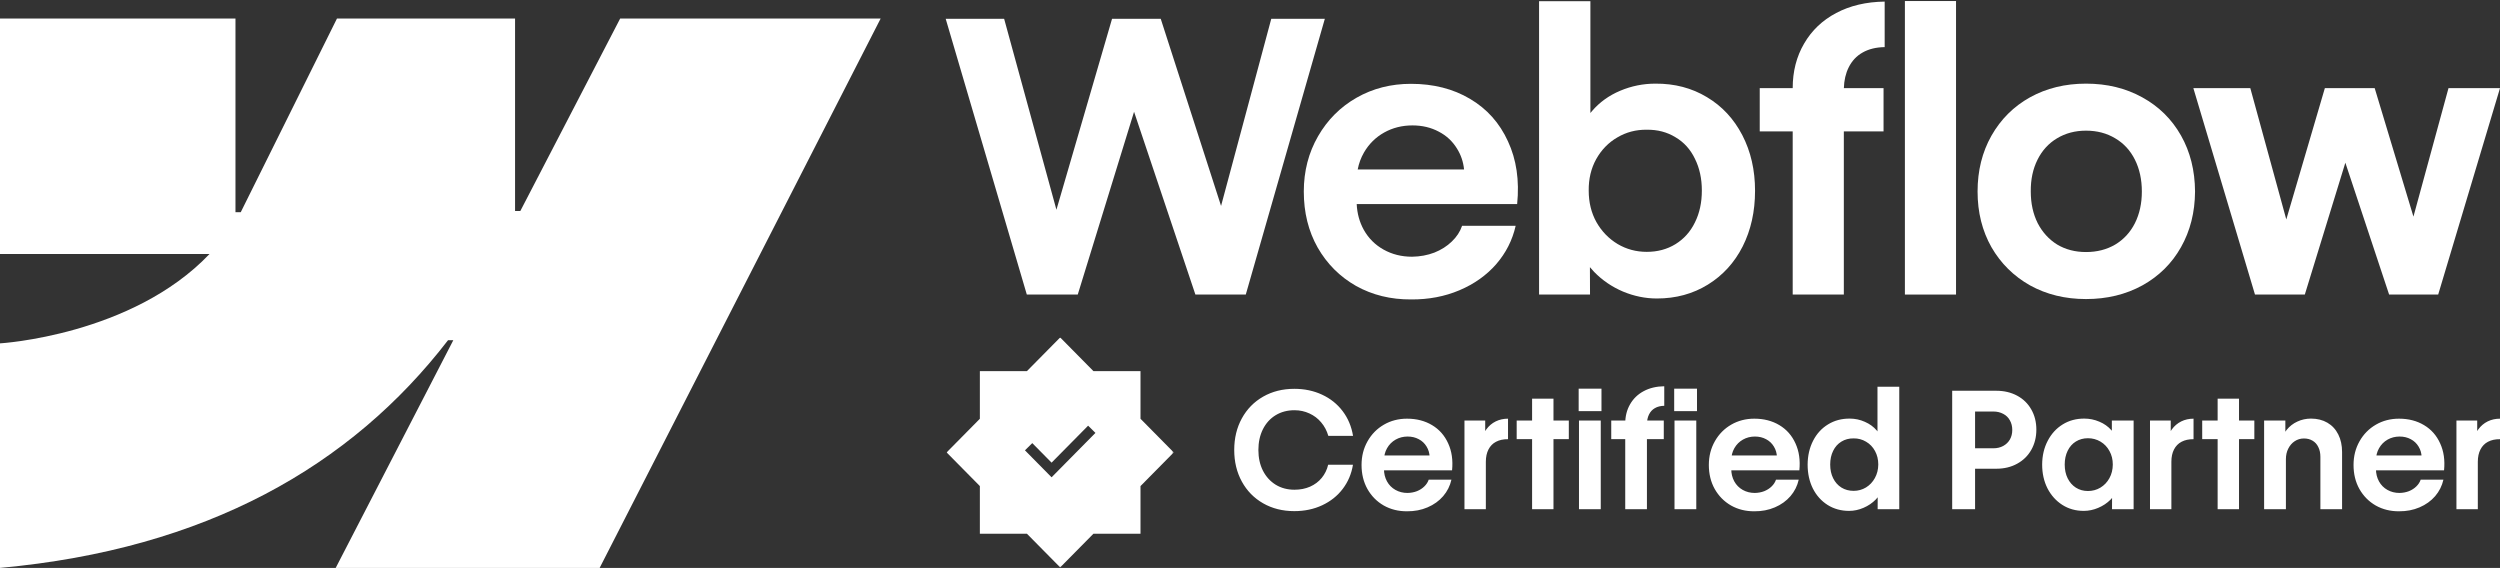 <svg xmlns="http://www.w3.org/2000/svg" width="1215" height="276" viewBox="0 0 1215 276" fill="none"><rect x="0" y="0" width="1215" height="276" fill="#333333" stroke="none"/><mask id="mask0_2888_570" style="mask-type:luminance" maskUnits="userSpaceOnUse" x="460" y="164" width="111" height="112"><path d="M570.508 164H460V275.879H570.508V164Z" fill="white"></path></mask><g mask="url(#mask0_2888_570)"><path d="M531.405 180.357H554.284V203.52L570.44 219.876L554.284 236.234V259.396H531.405L515.248 275.753L499.092 259.396H476.213V236.234L460.057 219.876L476.213 203.52V180.357H499.092L515.248 164L531.405 180.357ZM511.067 224.85L501.684 215.35L498.127 218.863L509.289 230.165L511.068 231.966L512.847 230.165L532.382 210.388L528.825 206.874L511.067 224.85Z" fill="white"></path></g><path d="M629.035 248.408C623.37 248.408 618.323 247.144 613.894 244.615C609.465 242.086 606.014 238.567 603.542 234.057C601.07 229.547 599.834 224.424 599.834 218.689C599.834 212.953 601.07 207.831 603.542 203.32C606.014 198.81 609.465 195.291 613.894 192.762C618.323 190.233 623.37 188.969 629.035 188.969C633.953 188.969 638.434 189.908 642.477 191.785C646.545 193.662 649.893 196.334 652.52 199.801C655.146 203.268 656.832 207.283 657.579 211.845H645.567C644.846 209.343 643.687 207.153 642.091 205.276C640.52 203.399 638.614 201.952 636.374 200.935C634.134 199.892 631.713 199.371 629.112 199.371C625.662 199.371 622.61 200.179 619.958 201.795C617.332 203.386 615.271 205.654 613.778 208.6C612.31 211.545 611.576 214.909 611.576 218.689C611.576 222.469 612.31 225.819 613.778 228.738C615.271 231.659 617.344 233.94 619.996 235.582C622.649 237.198 625.688 238.006 629.112 238.006C631.893 238.006 634.417 237.511 636.683 236.52C638.975 235.504 640.867 234.083 642.361 232.258C643.88 230.407 644.923 228.269 645.49 225.845H657.541C656.819 230.277 655.159 234.2 652.558 237.615C649.983 241.004 646.661 243.65 642.592 245.554C638.524 247.457 634.005 248.408 629.035 248.408ZM683.843 248.486C679.646 248.512 675.861 247.574 672.487 245.671C669.14 243.742 666.5 241.07 664.569 237.655C662.663 234.239 661.711 230.342 661.711 225.962C661.711 221.713 662.689 217.867 664.646 214.426C666.603 210.985 669.256 208.3 672.603 206.371C675.951 204.441 679.684 203.477 683.805 203.477C688.44 203.477 692.495 204.52 695.972 206.605C699.474 208.691 702.087 211.65 703.812 215.482C705.564 219.288 706.195 223.655 705.706 228.582H665.998V221.348H696.705L694.813 222.208C694.761 220.279 694.259 218.545 693.306 217.007C692.379 215.469 691.118 214.283 689.521 213.448C687.925 212.588 686.122 212.158 684.114 212.158C681.976 212.158 680.032 212.653 678.281 213.644C676.53 214.635 675.14 216.03 674.109 217.828C673.105 219.601 672.603 221.595 672.603 223.811V227.878C672.603 230.12 673.092 232.141 674.071 233.94C675.049 235.712 676.414 237.094 678.165 238.084C679.916 239.075 681.873 239.571 684.036 239.571C685.684 239.545 687.217 239.258 688.633 238.71C690.049 238.137 691.247 237.368 692.225 236.403C693.229 235.439 693.937 234.343 694.349 233.118H705.397C704.727 236.116 703.388 238.788 701.379 241.135C699.371 243.455 696.847 245.267 693.809 246.57C690.77 247.874 687.448 248.512 683.843 248.486ZM711.729 204.376H721.811V213.84L719.764 214.583C720.253 212.315 721.115 210.346 722.351 208.678C723.587 206.983 725.107 205.693 726.909 204.806C728.712 203.92 730.707 203.477 732.896 203.477V213.448C730.63 213.422 728.686 213.84 727.064 214.7C725.467 215.534 724.244 216.786 723.394 218.454C722.545 220.097 722.12 222.091 722.12 224.437V247.47H711.729V204.376ZM744.598 193.74H754.989V247.47H744.598V193.74ZM737.105 204.376H762.443V213.409H737.105V204.376ZM767.386 204.376H777.969V247.47H767.386V204.376ZM767.231 188.891H778.317V199.801H767.231V188.891ZM789.864 205.784C789.864 202.291 790.65 199.188 792.221 196.477C793.791 193.74 795.993 191.615 798.825 190.103C801.684 188.565 805.018 187.77 808.83 187.718V197.22C807.053 197.246 805.533 197.624 804.272 198.354C803.036 199.058 802.083 200.088 801.414 201.443C800.744 202.799 800.409 204.389 800.409 206.214V247.47H789.864V205.784ZM783.066 204.376H808.598V213.409H783.066V204.376ZM813.811 204.376H824.394V247.47H813.811V204.376ZM813.656 188.891H824.742V199.801H813.656V188.891ZM852.628 248.486C848.431 248.512 844.645 247.574 841.272 245.671C837.925 243.742 835.285 241.07 833.354 237.655C831.448 234.239 830.496 230.342 830.496 225.962C830.496 221.713 831.474 217.867 833.431 214.426C835.388 210.985 838.04 208.3 841.388 206.371C844.736 204.441 848.469 203.477 852.589 203.477C857.224 203.477 861.28 204.52 864.757 206.605C868.258 208.691 870.872 211.65 872.597 215.482C874.349 219.288 874.98 223.655 874.49 228.582H834.783V221.348H865.49L863.598 222.208C863.546 220.279 863.044 218.545 862.091 217.007C861.164 215.469 859.903 214.283 858.306 213.448C856.71 212.588 854.907 212.158 852.898 212.158C850.761 212.158 848.817 212.653 847.066 213.644C845.315 214.635 843.924 216.03 842.894 217.828C841.89 219.601 841.388 221.595 841.388 223.811V227.878C841.388 230.12 841.877 232.141 842.856 233.94C843.834 235.712 845.199 237.094 846.95 238.084C848.701 239.075 850.658 239.571 852.821 239.571C854.469 239.545 856.001 239.258 857.418 238.71C858.834 238.137 860.031 237.368 861.009 236.403C862.014 235.439 862.722 234.343 863.134 233.118H874.181C873.512 236.116 872.173 238.788 870.164 241.135C868.156 243.455 865.632 245.267 862.594 246.57C859.555 247.874 856.233 248.512 852.628 248.486ZM898.668 248.291C894.754 248.291 891.265 247.326 888.2 245.397C885.162 243.468 882.78 240.809 881.055 237.42C879.355 234.005 878.506 230.133 878.506 225.806C878.531 221.478 879.42 217.607 881.171 214.192C882.922 210.776 885.342 208.13 888.432 206.253C891.522 204.35 895.037 203.412 898.977 203.438C901.552 203.438 903.998 203.959 906.316 205.002C908.66 206.019 910.604 207.44 912.149 209.264C913.694 211.063 914.646 213.058 915.007 215.247H912.458V187.952H923.041V247.47H912.535L912.573 237.068L915.084 236.833C914.492 239.023 913.346 240.991 911.646 242.738C909.973 244.458 907.977 245.814 905.659 246.805C903.367 247.795 901.037 248.291 898.668 248.291ZM900.87 238.554C903.033 238.554 905.029 238.006 906.857 236.911C908.685 235.791 910.127 234.265 911.183 232.336C912.264 230.407 912.818 228.217 912.844 225.767C912.844 223.316 912.316 221.126 911.26 219.197C910.205 217.242 908.75 215.73 906.896 214.661C905.067 213.566 903.058 213.031 900.87 213.058C898.63 213.031 896.647 213.553 894.921 214.622C893.196 215.664 891.857 217.163 890.904 219.119C889.952 221.048 889.475 223.264 889.475 225.767C889.475 228.269 889.952 230.485 890.904 232.414C891.857 234.343 893.196 235.856 894.921 236.95C896.647 238.019 898.63 238.554 900.87 238.554ZM948.762 189.908H970.199C973.986 189.908 977.358 190.703 980.32 192.293C983.281 193.883 985.575 196.112 987.197 198.98C988.843 201.848 989.669 205.119 989.669 208.795C989.669 212.471 988.843 215.756 987.197 218.65C985.575 221.517 983.281 223.759 980.32 225.375C977.383 226.992 974.026 227.8 970.239 227.8H955.871V217.867H968.77C970.575 217.867 972.172 217.489 973.561 216.733C974.95 215.977 976.033 214.935 976.804 213.605C977.576 212.249 977.961 210.698 977.961 208.952C977.961 207.205 977.576 205.654 976.804 204.298C976.058 202.916 974.975 201.861 973.561 201.131C972.142 200.375 970.535 199.997 968.731 199.997H959.886V247.47H948.762V189.908ZM1012.69 248.291C1008.8 248.291 1005.32 247.313 1002.26 245.358C999.221 243.403 996.823 240.731 995.073 237.342C993.347 233.926 992.487 230.068 992.487 225.767C992.512 221.465 993.412 217.62 995.191 214.231C996.966 210.816 999.399 208.156 1002.49 206.253C1005.58 204.35 1009.08 203.412 1013 203.438C1015.52 203.438 1017.94 203.933 1020.26 204.924C1022.58 205.888 1024.52 207.257 1026.09 209.03C1027.66 210.776 1028.64 212.732 1029.02 214.896L1026.36 214.778V204.376H1036.94V247.47H1026.44L1026.48 238.475L1029.34 236.911C1028.66 239.101 1027.47 241.07 1025.74 242.816C1024.02 244.537 1021.99 245.879 1019.68 246.844C1017.39 247.808 1015.06 248.291 1012.69 248.291ZM1014.74 238.632C1016.95 238.632 1018.97 238.084 1020.8 236.99C1022.65 235.869 1024.1 234.343 1025.16 232.414C1026.25 230.459 1026.8 228.243 1026.82 225.767C1026.82 223.316 1026.28 221.126 1025.2 219.197C1024.14 217.242 1022.69 215.717 1020.84 214.622C1018.98 213.527 1016.95 212.979 1014.74 212.979C1012.55 212.979 1010.59 213.514 1008.86 214.583C1007.16 215.625 1005.84 217.124 1004.88 219.08C1003.93 221.035 1003.45 223.264 1003.45 225.767C1003.45 228.295 1003.93 230.524 1004.88 232.453C1005.84 234.382 1007.16 235.895 1008.86 236.99C1010.59 238.084 1012.55 238.632 1014.74 238.632ZM1044.9 204.376H1054.98V213.84L1052.93 214.583C1053.42 212.315 1054.28 210.346 1055.52 208.678C1056.76 206.983 1058.28 205.693 1060.08 204.806C1061.88 203.92 1063.87 203.477 1066.06 203.477V213.448C1063.8 213.422 1061.86 213.84 1060.23 214.7C1058.64 215.534 1057.41 216.786 1056.56 218.454C1055.71 220.097 1055.29 222.091 1055.29 224.437V247.47H1044.9V204.376ZM1077.77 193.74H1088.16V247.47H1077.77V193.74ZM1070.27 204.376H1095.61V213.409H1070.27V204.376ZM1110.95 247.47H1100.36V204.376H1110.68V213.957L1108.59 214.935C1109 212.693 1109.9 210.698 1111.29 208.952C1112.71 207.179 1114.45 205.823 1116.51 204.885C1118.57 203.92 1120.78 203.438 1123.15 203.438C1126.17 203.438 1128.82 204.103 1131.11 205.432C1133.4 206.762 1135.16 208.665 1136.4 211.141C1137.64 213.592 1138.25 216.434 1138.25 219.666V247.47H1127.71V222.052C1127.71 220.227 1127.38 218.637 1126.7 217.281C1126.06 215.925 1125.13 214.895 1123.93 214.192C1122.74 213.461 1121.33 213.097 1119.71 213.097C1118.07 213.097 1116.57 213.54 1115.23 214.426C1113.92 215.286 1112.88 216.486 1112.1 218.024C1111.33 219.536 1110.95 221.243 1110.95 223.146V247.47ZM1165.95 248.486C1161.75 248.512 1157.97 247.574 1154.59 245.671C1151.24 243.742 1148.61 241.07 1146.67 237.655C1144.76 234.239 1143.82 230.342 1143.82 225.962C1143.82 221.713 1144.79 217.867 1146.75 214.426C1148.71 210.985 1151.36 208.3 1154.71 206.371C1158.05 204.441 1161.79 203.477 1165.91 203.477C1170.54 203.477 1174.6 204.52 1178.07 206.605C1181.58 208.691 1184.19 211.65 1185.91 215.482C1187.67 219.288 1188.3 223.655 1187.81 228.582H1148.1V221.348H1178.81L1176.92 222.208C1176.87 220.279 1176.36 218.545 1175.41 217.007C1174.48 215.469 1173.22 214.283 1171.63 213.448C1170.03 212.588 1168.22 212.158 1166.22 212.158C1164.08 212.158 1162.13 212.653 1160.38 213.644C1158.63 214.635 1157.24 216.03 1156.22 217.828C1155.21 219.601 1154.71 221.595 1154.71 223.811V227.878C1154.71 230.12 1155.2 232.141 1156.18 233.94C1157.15 235.712 1158.52 237.094 1160.27 238.084C1162.02 239.075 1163.98 239.571 1166.14 239.571C1167.79 239.545 1169.32 239.258 1170.74 238.71C1172.15 238.137 1173.35 237.368 1174.33 236.403C1175.33 235.439 1176.04 234.343 1176.45 233.118H1187.5C1186.83 236.116 1185.49 238.788 1183.48 241.135C1181.47 243.455 1178.95 245.267 1175.91 246.57C1172.87 247.874 1169.55 248.512 1165.95 248.486ZM1193.83 204.376H1203.92V213.84L1201.87 214.583C1202.36 212.315 1203.22 210.346 1204.45 208.678C1205.69 206.983 1207.21 205.693 1209.01 204.806C1210.82 203.92 1212.81 203.477 1215 203.477V213.448C1212.74 213.422 1210.79 213.84 1209.17 214.7C1207.57 215.534 1206.35 216.786 1205.5 218.454C1204.65 220.097 1204.22 222.091 1204.22 224.437V247.47H1193.83V204.376Z" fill="white"></path><path fill-rule="evenodd" clip-rule="evenodd" d="M428 9L291.43 276H163.153L220.307 165.344H217.743C170.591 226.557 100.24 266.855 0 276V166.876C0 166.876 64.126 163.088 101.824 123.45H0V9.002H114.439V103.134L117.007 103.123L163.771 9.002H250.318V102.537L252.887 102.533L301.405 9H428Z" fill="white"></path><path d="M925.78 143.156H950.632V0.503H925.78V143.156Z" fill="white"></path><path fill-rule="evenodd" clip-rule="evenodd" d="M788.772 141.699C794.174 143.945 799.666 145.067 805.25 145.067C814.475 145.067 822.728 142.822 830.011 138.331C837.294 133.84 842.938 127.649 846.944 119.76C850.95 111.809 852.952 102.797 852.952 92.722C852.952 82.647 850.889 73.635 846.762 65.684C842.635 57.734 836.9 51.574 829.556 47.204C822.213 42.774 813.868 40.589 804.521 40.65C798.574 40.65 792.869 41.803 787.407 44.109C781.944 46.415 777.393 49.692 773.751 53.941C773.47 54.264 773.197 54.591 772.932 54.921V0.594H747.988V143.156H772.75L772.7 129.838C773.341 130.623 774.025 131.39 774.753 132.14C778.698 136.207 783.371 139.393 788.772 141.699ZM814.262 118.667C810.196 121.155 805.553 122.4 800.334 122.4C795.175 122.4 790.441 121.125 786.132 118.576C781.823 115.966 778.394 112.416 775.845 107.925C773.357 103.434 772.113 98.336 772.113 92.631C772.052 86.926 773.266 81.828 775.754 77.337C778.303 72.785 781.732 69.265 786.041 66.777C790.35 64.228 795.114 62.984 800.334 63.044C805.553 62.984 810.196 64.197 814.262 66.686C818.389 69.113 821.545 72.603 823.73 77.155C825.975 81.646 827.098 86.805 827.098 92.631C827.098 98.457 825.975 103.616 823.73 108.107C821.545 112.598 818.389 116.118 814.262 118.667Z" fill="white"></path><path d="M459.611 9.151H488.014L513.422 101.941L540.451 9.151H564.12L593.434 100.079L617.831 9.151H643.867L605.45 143.156H580.961L551.154 54.327L523.791 143.156H499.029L459.611 9.151Z" fill="white"></path><path fill-rule="evenodd" clip-rule="evenodd" d="M685.81 145.523C675.917 145.583 666.997 143.398 659.046 138.968C651.157 134.477 644.935 128.256 640.383 120.306C635.892 112.355 633.646 103.282 633.646 93.086C633.646 83.194 635.953 74.241 640.565 66.23C645.177 58.219 651.429 51.968 659.318 47.477C667.208 42.986 676.008 40.74 685.719 40.74C696.643 40.74 706.202 43.168 714.395 48.023C722.649 52.878 728.809 59.767 732.875 68.688C737.002 77.549 738.489 87.715 737.336 99.185H659.357C659.575 103.755 660.715 107.913 662.778 111.657C665.084 115.784 668.301 119.001 672.427 121.307C676.554 123.613 681.167 124.766 686.265 124.766C690.149 124.706 693.76 124.038 697.098 122.764C700.436 121.429 703.258 119.638 705.565 117.393C707.931 115.147 709.601 112.598 710.572 109.746H736.608C735.03 116.725 731.874 122.946 727.14 128.408C722.406 133.809 716.458 138.027 709.297 141.062C702.135 144.096 694.306 145.583 685.81 145.523ZM662.869 74.15C661.414 76.687 660.407 79.418 659.846 82.344H711.536C711.161 78.647 710.02 75.279 708.113 72.239C705.929 68.658 702.955 65.896 699.192 63.954C695.429 61.952 691.181 60.95 686.447 60.95C681.41 60.95 676.829 62.103 672.702 64.409C668.575 66.716 665.296 69.963 662.869 74.15Z" fill="white"></path><path d="M871.25 42.834C871.25 34.701 873.103 27.479 876.805 21.167C880.507 14.795 885.695 9.849 892.371 6.329C899.107 2.748 906.967 0.897 915.949 0.775V22.897C911.761 22.958 908.181 23.838 905.207 25.537C902.294 27.176 900.048 29.573 898.47 32.729C897.017 35.634 896.233 39.003 896.118 42.834H915.404V63.863H896.104V143.155H871.25V63.863H855.229V42.834H871.25Z" fill="white"></path><path fill-rule="evenodd" clip-rule="evenodd" d="M1013.81 145.341C1003.68 145.341 994.603 143.125 986.591 138.695C978.641 134.204 972.39 128.013 967.838 120.124C963.347 112.173 961.101 103.161 961.101 93.086C961.101 82.951 963.347 73.908 967.838 65.957C972.39 57.946 978.641 51.725 986.591 47.295C994.603 42.865 1003.68 40.649 1013.81 40.649C1024.01 40.649 1033.11 42.865 1041.12 47.295C1049.19 51.725 1055.47 57.916 1059.97 65.866C1064.46 73.817 1066.73 82.89 1066.79 93.086C1066.73 103.161 1064.46 112.173 1059.97 120.124C1055.54 128.013 1049.28 134.204 1041.21 138.695C1033.14 143.125 1024.01 145.341 1013.81 145.341ZM1013.81 122.491C1019.15 122.491 1023.89 121.277 1028.01 118.849C1032.14 116.361 1035.33 112.901 1037.57 108.471C1039.82 103.98 1040.94 98.852 1040.94 93.086C1040.94 87.26 1039.82 82.101 1037.57 77.61C1035.33 73.119 1032.14 69.659 1028.01 67.232C1023.89 64.743 1019.15 63.499 1013.81 63.499C1008.53 63.499 1003.83 64.743 999.701 67.232C995.634 69.659 992.478 73.119 990.233 77.61C987.987 82.101 986.895 87.26 986.956 93.086C986.956 98.852 988.078 103.98 990.324 108.471C992.63 112.901 995.786 116.361 999.792 118.849C1003.86 121.277 1008.53 122.491 1013.81 122.491Z" fill="white"></path><path d="M1093.65 42.834H1065.97L1095.92 143.156H1120.14L1139.84 79.08L1161.11 143.156H1184.96L1215 42.834H1189.97L1172.93 105.278L1154.1 42.834H1129.88L1111.14 106.654L1093.65 42.834Z" fill="white"></path></svg>